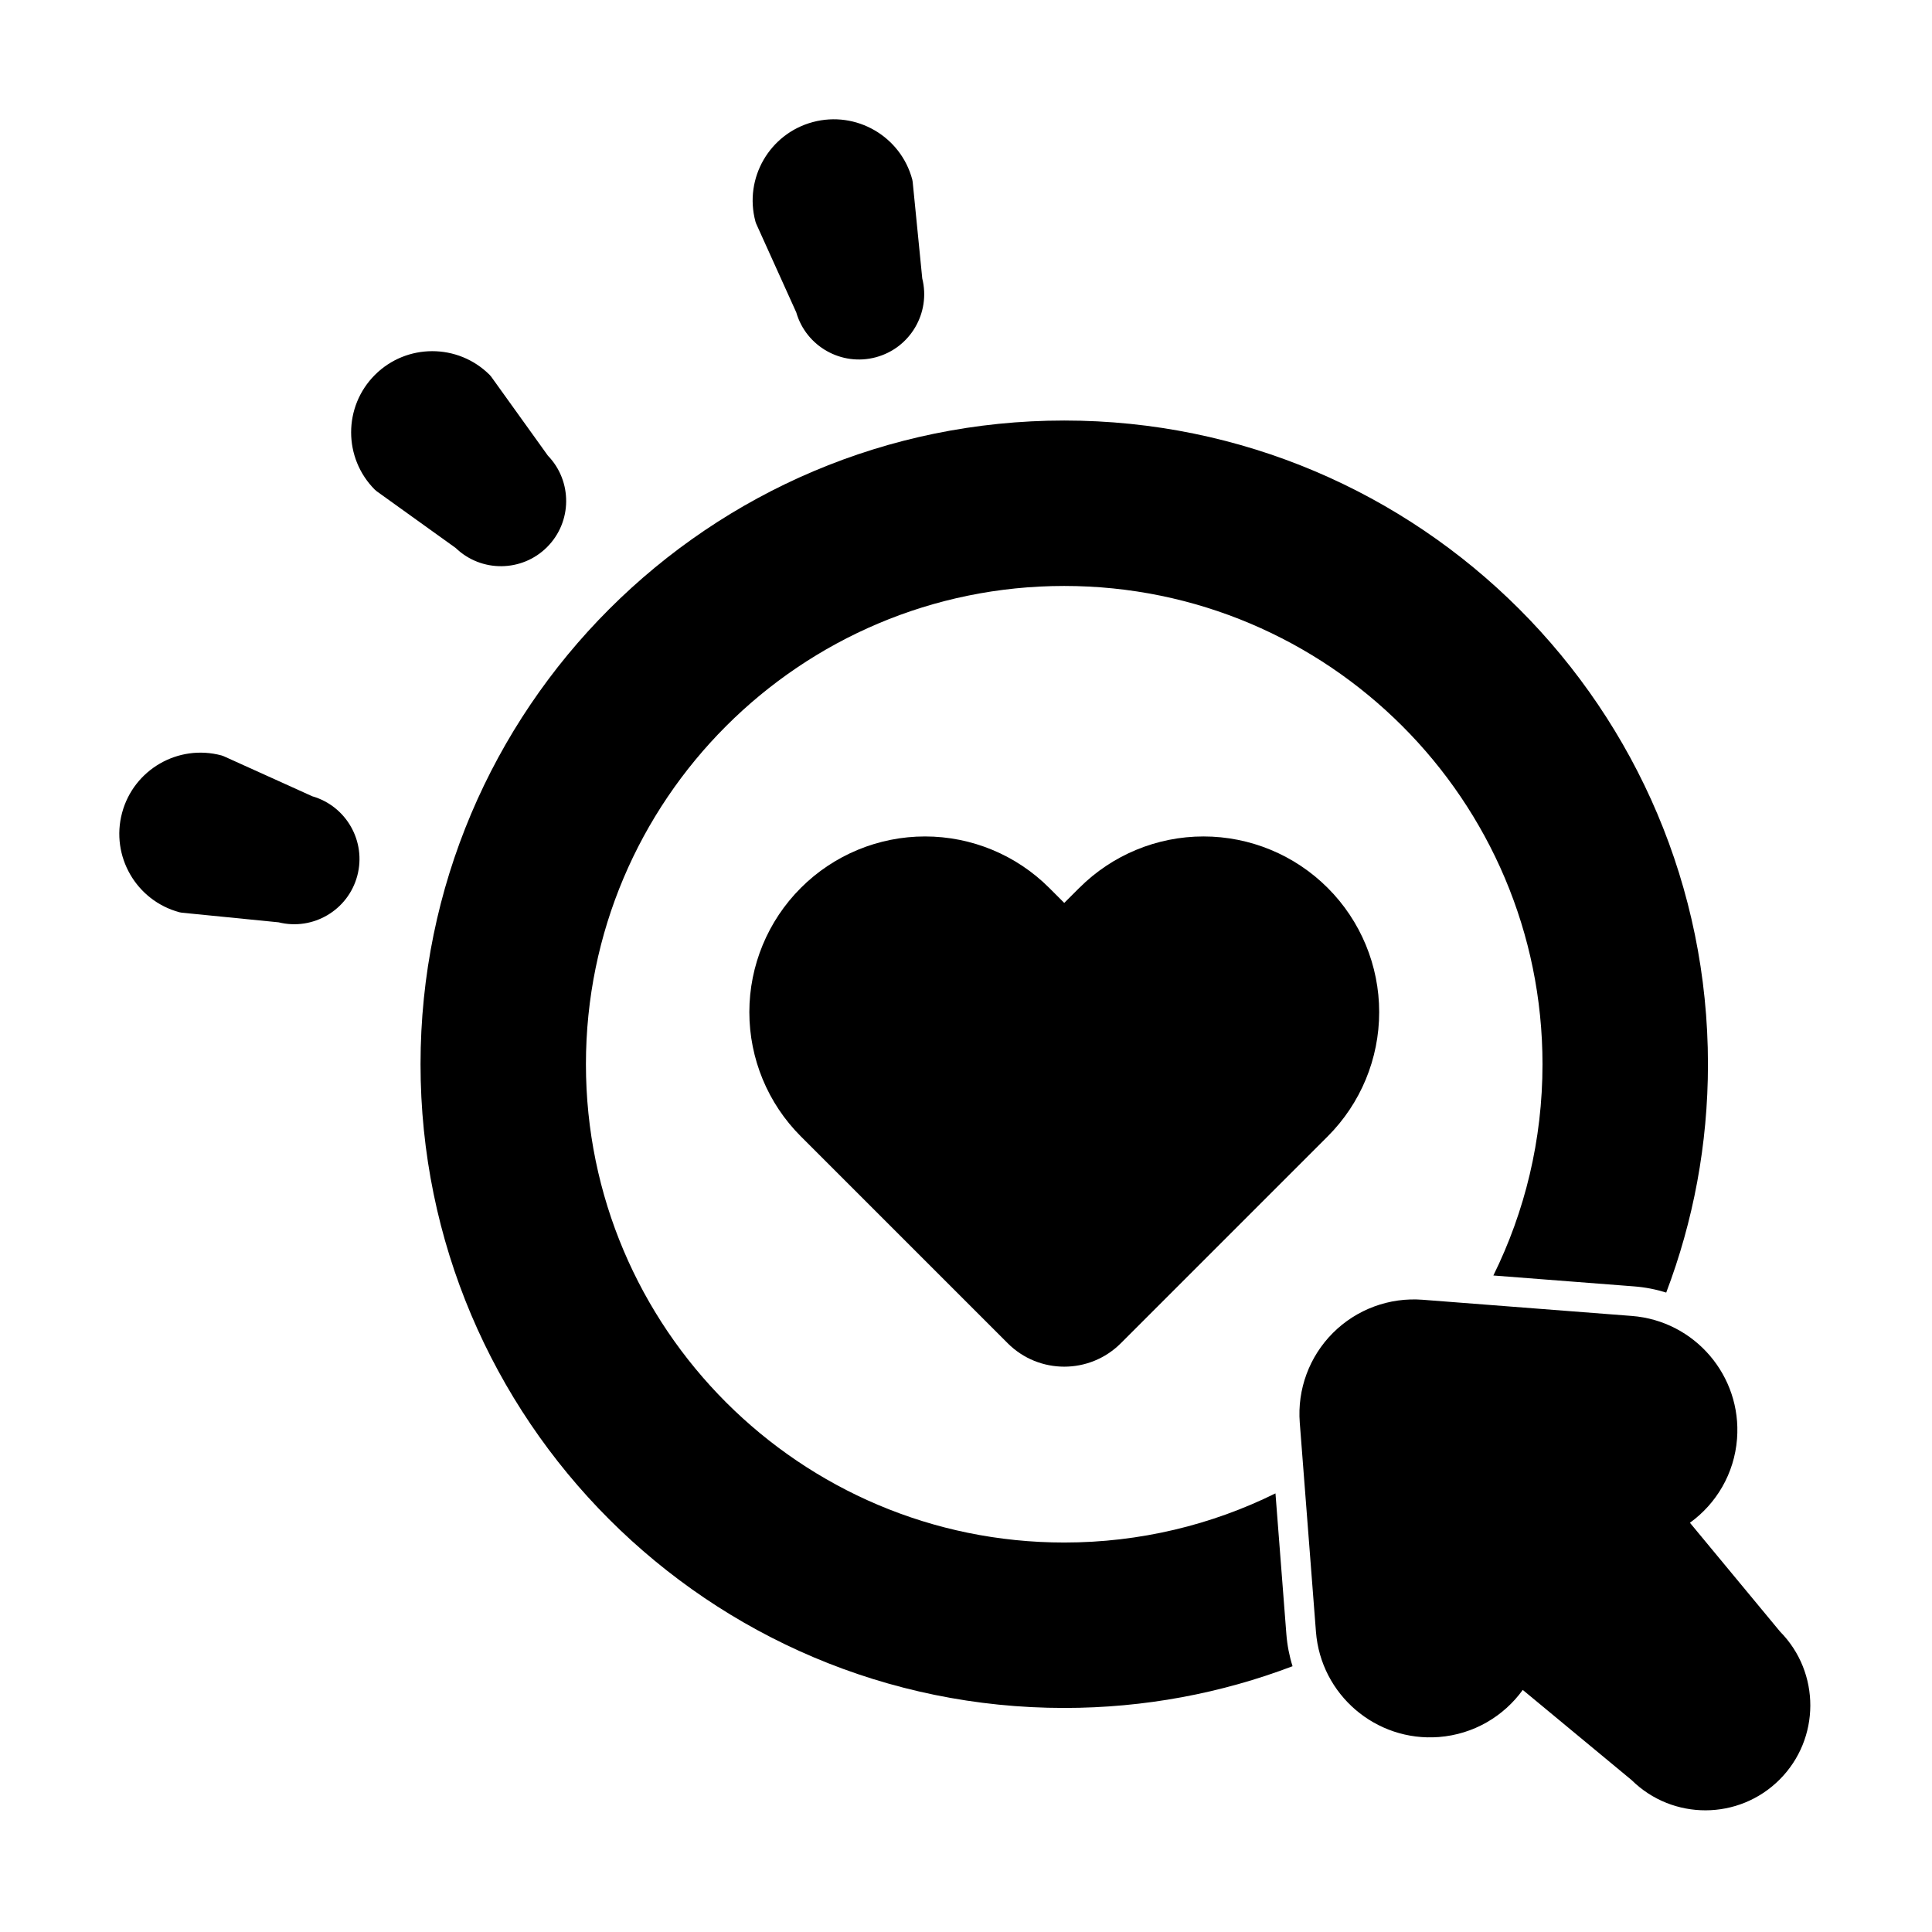 <?xml version="1.0" encoding="UTF-8"?>
<!-- The Best Svg Icon site in the world: iconSvg.co, Visit us! https://iconsvg.co -->
<svg fill="#000000" width="800px" height="800px" version="1.1" viewBox="144 144 512 512" xmlns="http://www.w3.org/2000/svg">
 <g fill-rule="evenodd">
  <path d="m430.02 379.3-3.984 3.984-3.984-3.984c-8.73-8.73-20.566-13.633-32.91-13.633s-24.184 4.902-32.91 13.633c-0.004 0.004-0.012 0.012-0.016 0.016-8.73 8.73-13.633 20.566-13.633 32.91 0 12.348 4.902 24.184 13.633 32.914 0 0 35.496 35.496 54.832 54.832 8.281 8.281 21.703 8.281 29.984 0l54.832-54.832c8.73-8.73 13.633-20.566 13.633-32.914 0-12.344-4.902-24.184-13.633-32.91l-0.016-0.016c-8.73-8.73-20.566-13.633-32.91-13.633s-24.184 4.902-32.91 13.633z"/>
  <path d="m191.56 385.76c0.207 0.055 0.414 0.094 0.629 0.113l25.645 2.551c9.105 2.258 18.406-3.199 20.844-12.312 2.445-9.121-2.894-18.508-11.938-21.098 0.043 0.012-23.438-10.602-23.438-10.602-0.195-0.09-0.395-0.16-0.602-0.215-11.469-3.074-23.277 3.742-26.348 15.211-3.074 11.469 3.742 23.277 15.211 26.348zm51.789-111.98c0.152 0.152 0.316 0.289 0.488 0.414l20.934 15.031c6.758 6.508 17.539 6.43 24.207-0.238 6.68-6.68 6.746-17.48 0.211-24.242 0.031 0.035-15-20.898-15-20.898-0.125-0.172-0.262-0.336-0.414-0.488-8.398-8.395-22.031-8.395-30.426 0-8.395 8.398-8.395 22.031 0 30.426zm100.84-71.082c0.055 0.207 0.125 0.406 0.215 0.602l10.613 23.484c2.602 9.016 11.973 14.336 21.086 11.895 9.125-2.445 14.586-11.762 12.305-20.887 0.008 0.043-2.539-25.602-2.539-25.602-0.02-0.215-0.059-0.422-0.113-0.629-3.07-11.469-14.879-18.285-26.348-15.211-11.469 3.07-18.285 14.879-15.211 26.348z"/>
  <path d="m547.55 591.85 28.852 23.898c10.867 10.719 28.395 10.676 39.207-0.137 10.816-10.816 10.855-28.359 0.121-39.227 0.016 0.02-23.883-28.836-23.883-28.836 6.973-5.039 11.77-12.996 12.484-22.238 1.289-16.684-11.207-31.281-27.891-32.57l-55.422-4.289c-8.828-0.684-17.516 2.527-23.777 8.789-6.262 6.262-9.473 14.949-8.789 23.777l4.289 55.422c1.289 16.684 15.887 29.18 32.57 27.891 9.242-0.715 17.199-5.512 22.238-12.484z"/>
  <path d="m486.54 585.57c-0.852-2.711-1.41-5.562-1.641-8.516l-2.887-37.293c-16.883 8.34-35.891 13.023-55.984 13.023-69.953 0-126.75-56.793-126.75-126.75 0-69.953 56.793-126.75 126.75-126.75 69.953 0 126.75 56.793 126.75 126.75 0 20.094-4.684 39.098-13.023 55.984l37.293 2.887c2.953 0.227 5.805 0.789 8.516 1.641 7.148-18.812 11.062-39.207 11.062-60.512 0-94.152-76.438-170.59-170.59-170.59-94.152 0-170.59 76.441-170.59 170.59s76.441 170.59 170.59 170.59c21.301 0 41.699-3.914 60.512-11.062z"/>
 </g>
</svg>